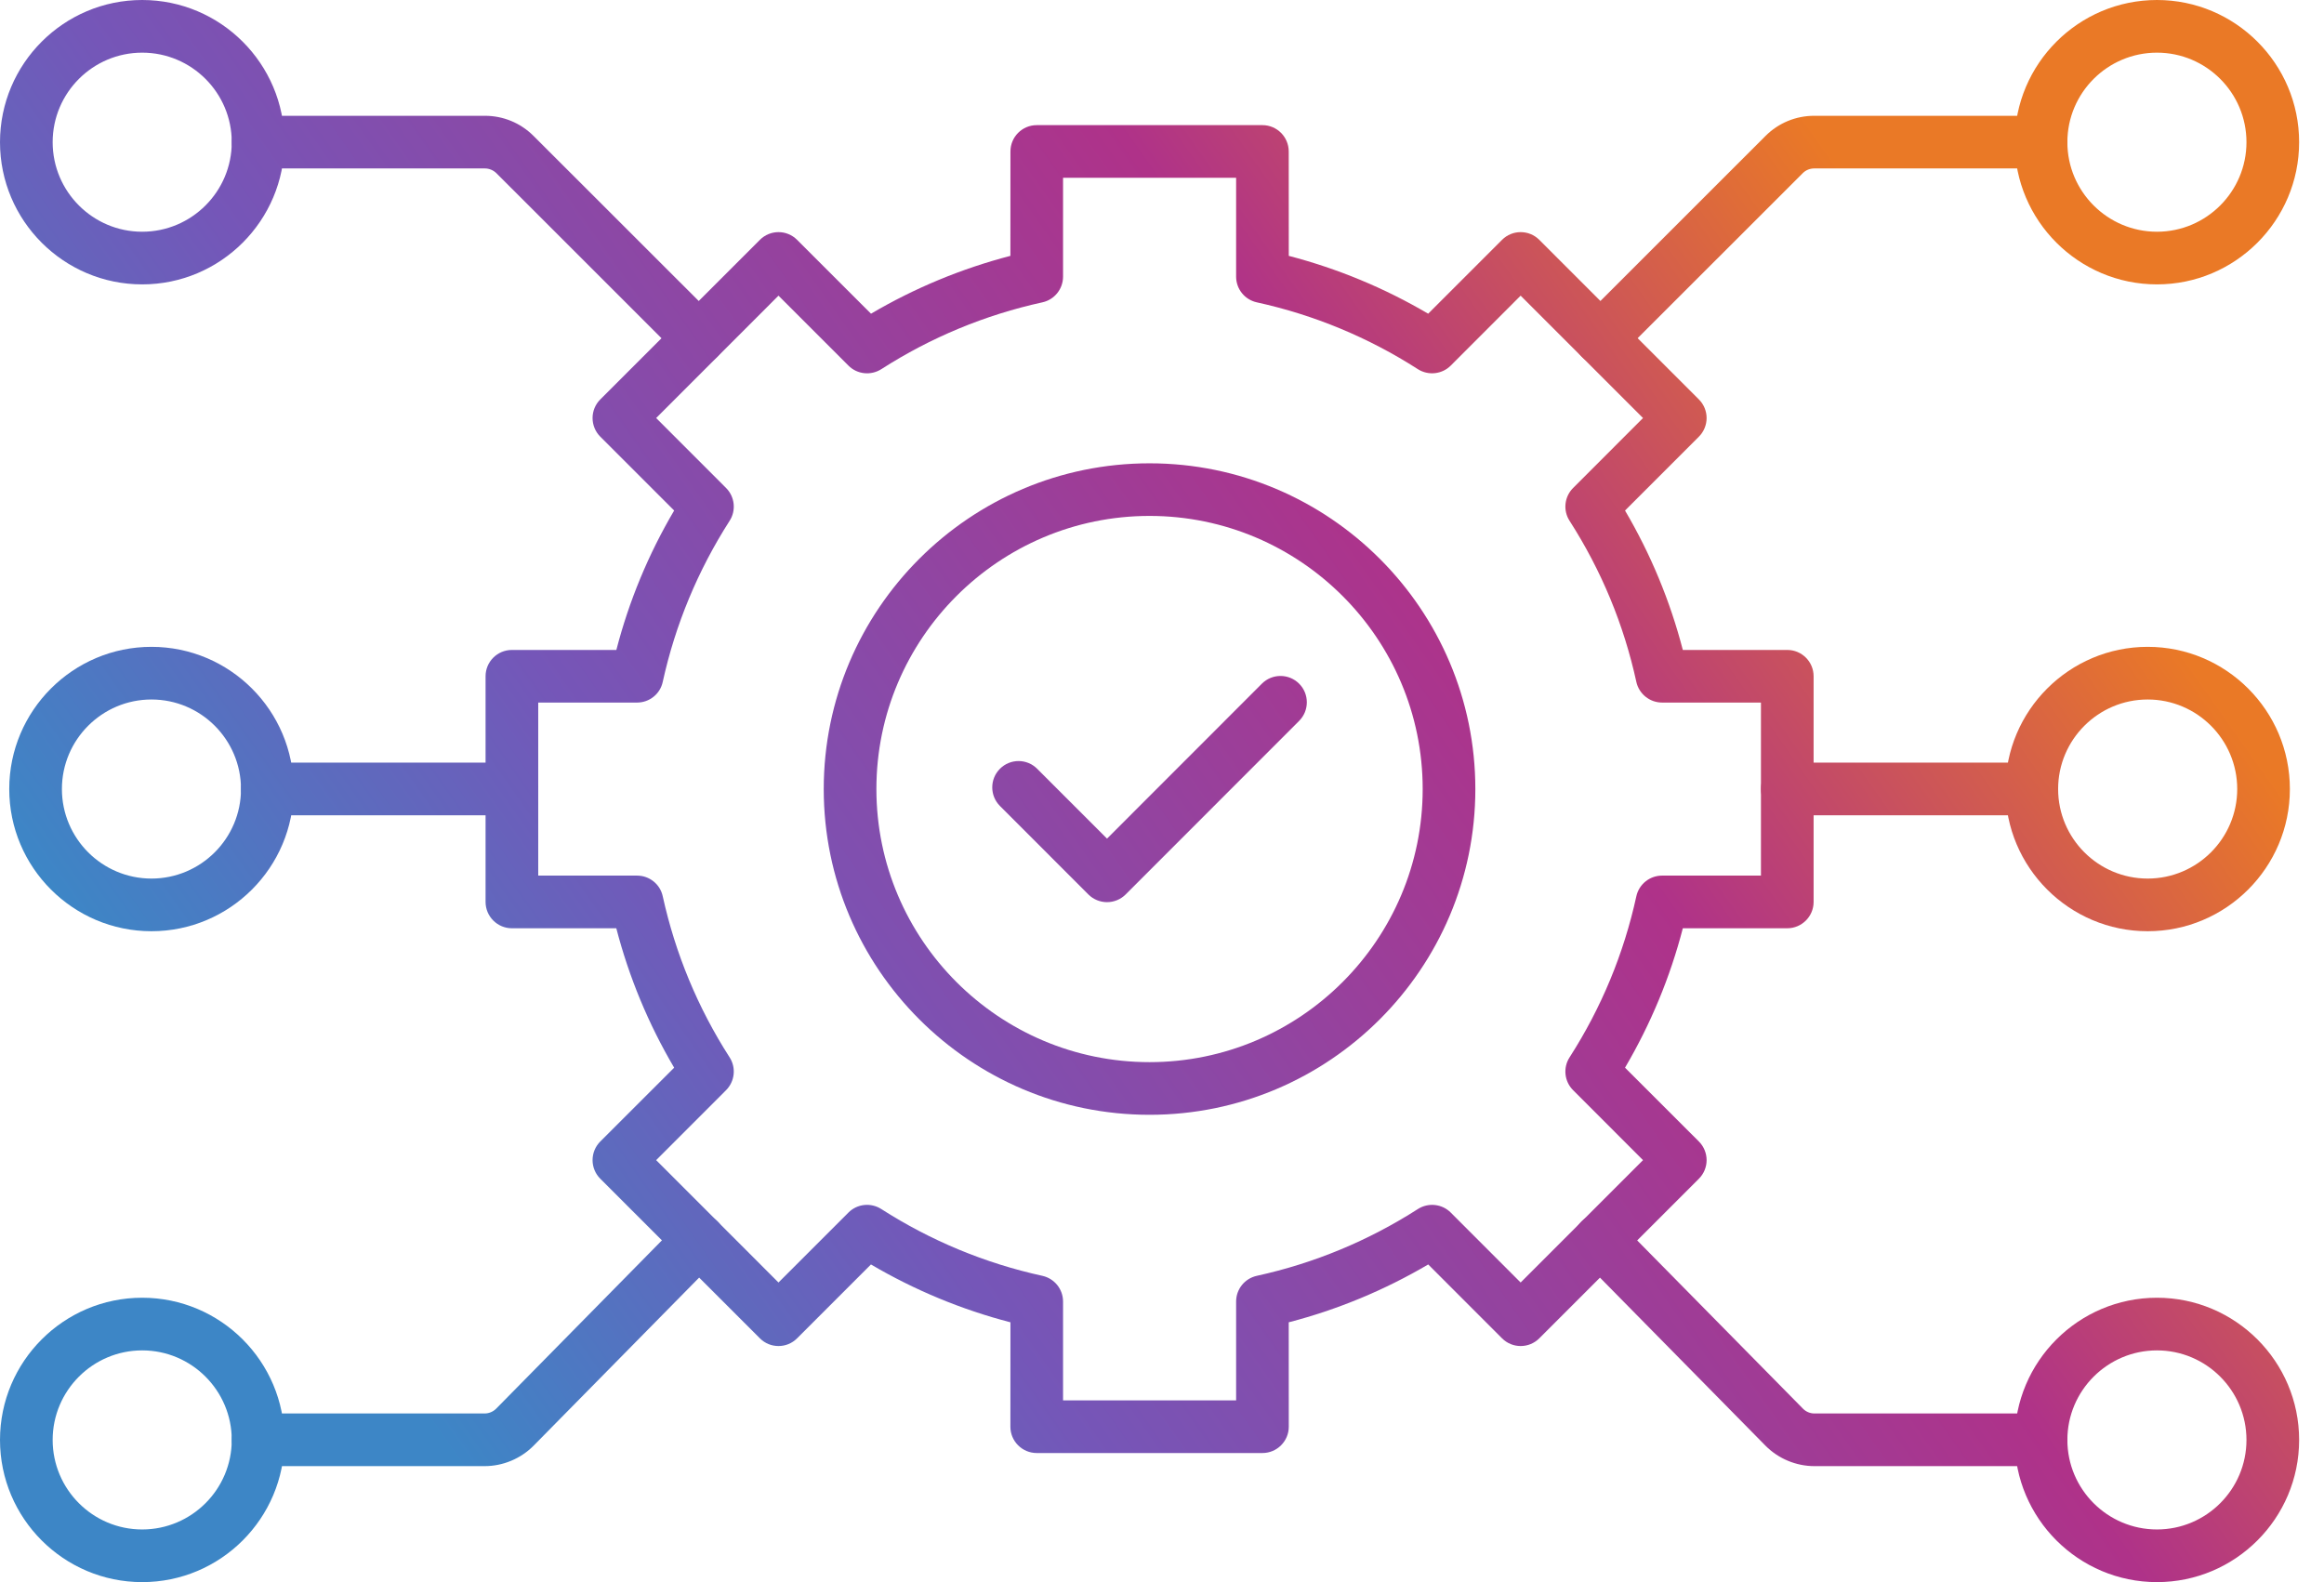 <svg width="47" height="32" viewBox="0 0 47 32" fill="none" xmlns="http://www.w3.org/2000/svg">
<path fill-rule="evenodd" clip-rule="evenodd" d="M23.248 10.435C20.202 10.435 17.724 12.914 17.724 15.959C17.724 19.005 20.202 21.483 23.248 21.483C26.294 21.483 28.772 19.005 28.772 15.959C28.772 12.913 26.294 10.435 23.248 10.435ZM23.248 22.548C19.615 22.548 16.659 19.593 16.659 15.96C16.659 12.326 19.615 9.371 23.248 9.371C26.881 9.371 29.837 12.326 29.837 15.96C29.837 19.593 26.881 22.548 23.248 22.548Z" fill="url(#paint0_linear_9461_3961)"/>
<path fill-rule="evenodd" clip-rule="evenodd" d="M21.499 28.324H24.999V26.325C24.999 26.075 25.172 25.859 25.417 25.805C26.576 25.551 27.673 25.096 28.675 24.454C28.886 24.319 29.163 24.349 29.339 24.525L30.753 25.94L33.228 23.465L31.814 22.05C31.637 21.873 31.607 21.597 31.742 21.387C32.386 20.384 32.84 19.287 33.093 18.128C33.147 17.884 33.363 17.71 33.614 17.71H35.613V14.21H33.614C33.364 14.21 33.147 14.036 33.093 13.792C32.84 12.633 32.386 11.537 31.742 10.533C31.607 10.323 31.637 10.047 31.814 9.87L33.228 8.455L30.753 5.98L29.339 7.395C29.163 7.571 28.886 7.601 28.675 7.467C27.673 6.824 26.576 6.369 25.417 6.115C25.172 6.061 24.999 5.845 24.999 5.595L24.999 3.596H21.499V5.595C21.499 5.845 21.325 6.062 21.081 6.115C19.922 6.369 18.825 6.824 17.823 7.467C17.612 7.601 17.335 7.572 17.159 7.395L15.744 5.98L13.27 8.455L14.684 9.87C14.86 10.046 14.891 10.323 14.756 10.533C14.113 11.537 13.658 12.633 13.403 13.792C13.351 14.036 13.134 14.21 12.884 14.21H10.885V17.71H12.884C13.134 17.71 13.351 17.884 13.403 18.128C13.658 19.287 14.112 20.384 14.756 21.387C14.891 21.597 14.86 21.873 14.684 22.05L13.27 23.465L15.744 25.94L17.159 24.525C17.335 24.348 17.612 24.319 17.823 24.454C18.825 25.096 19.922 25.551 21.081 25.805C21.325 25.859 21.499 26.075 21.499 26.325L21.499 28.324ZM25.531 29.389H20.967C20.673 29.389 20.434 29.151 20.434 28.857L20.435 26.745C19.444 26.488 18.499 26.095 17.614 25.575L16.12 27.069C15.913 27.277 15.575 27.277 15.368 27.069L12.14 23.841C12.04 23.741 11.984 23.606 11.984 23.465C11.984 23.323 12.04 23.188 12.14 23.088L13.634 21.595C13.113 20.71 12.721 19.765 12.464 18.775H10.352C10.059 18.775 9.82 18.536 9.82 18.242L9.82 13.678C9.82 13.384 10.059 13.146 10.352 13.146H12.465C12.721 12.155 13.113 11.21 13.634 10.326L12.14 8.832C12.04 8.732 11.984 8.596 11.984 8.455C11.984 8.314 12.04 8.179 12.14 8.079L15.368 4.851C15.576 4.643 15.913 4.643 16.12 4.851L17.615 6.345C18.499 5.825 19.444 5.433 20.434 5.175L20.435 3.063C20.435 2.769 20.673 2.531 20.967 2.531L25.531 2.531C25.825 2.531 26.063 2.77 26.063 3.064L26.064 5.175C27.053 5.433 27.999 5.825 28.883 6.345L30.377 4.851C30.585 4.643 30.922 4.643 31.13 4.851L34.358 8.079C34.458 8.179 34.514 8.314 34.514 8.455C34.514 8.596 34.458 8.732 34.358 8.832L32.864 10.326C33.384 11.21 33.776 12.155 34.033 13.146H36.146C36.44 13.146 36.678 13.384 36.678 13.678L36.678 18.242C36.678 18.536 36.439 18.775 36.145 18.775H34.033C33.777 19.765 33.384 20.71 32.864 21.595L34.358 23.088C34.458 23.188 34.514 23.324 34.514 23.465C34.514 23.606 34.458 23.741 34.358 23.841L31.13 27.069C30.922 27.277 30.585 27.277 30.377 27.069L28.884 25.575C27.999 26.095 27.053 26.488 26.063 26.745L26.064 28.857C26.064 29.15 25.825 29.389 25.531 29.389Z" fill="url(#paint1_linear_9461_3961)"/>
<path fill-rule="evenodd" clip-rule="evenodd" d="M22.388 18.247C22.247 18.247 22.111 18.191 22.011 18.091L20.223 16.302C20.015 16.094 20.015 15.757 20.223 15.549C20.431 15.341 20.767 15.341 20.975 15.549L22.388 16.962L25.52 13.828C25.728 13.62 26.065 13.62 26.273 13.828C26.481 14.036 26.481 14.373 26.273 14.581L22.765 18.091C22.665 18.191 22.529 18.247 22.388 18.247Z" fill="url(#paint2_linear_9461_3961)"/>
<path fill-rule="evenodd" clip-rule="evenodd" d="M14.13 7.372C13.993 7.372 13.857 7.32 13.753 7.216L10.038 3.502C9.977 3.442 9.892 3.407 9.806 3.407L5.22 3.407C4.925 3.407 4.687 3.168 4.687 2.874C4.687 2.58 4.925 2.342 5.22 2.342L9.806 2.342C10.177 2.342 10.526 2.486 10.789 2.748L14.506 6.463C14.714 6.671 14.714 7.008 14.506 7.216C14.402 7.32 14.266 7.372 14.13 7.372Z" fill="url(#paint3_linear_9461_3961)"/>
<path fill-rule="evenodd" clip-rule="evenodd" d="M9.801 29.654H5.22C4.925 29.654 4.687 29.416 4.687 29.122C4.687 28.828 4.925 28.589 5.22 28.589L9.801 28.589C9.888 28.589 9.974 28.553 10.035 28.491L13.758 24.71C13.964 24.5 14.302 24.498 14.511 24.704C14.72 24.91 14.723 25.247 14.517 25.457L10.794 29.238C10.533 29.503 10.171 29.654 9.801 29.654Z" fill="url(#paint4_linear_9461_3961)"/>
<path fill-rule="evenodd" clip-rule="evenodd" d="M2.876 1.065C1.877 1.065 1.065 1.877 1.065 2.876C1.065 3.874 1.877 4.687 2.875 4.687C3.875 4.687 4.687 3.874 4.687 2.876C4.687 1.877 3.875 1.065 2.876 1.065ZM2.876 5.752C1.289 5.752 0 4.462 0 2.876C5.97517e-05 1.29 1.289 2.5418e-08 2.875 2.5418e-08C4.462 -0 5.752 1.29 5.752 2.876C5.752 4.461 4.462 5.752 2.876 5.752Z" fill="url(#paint5_linear_9461_3961)"/>
<path fill-rule="evenodd" clip-rule="evenodd" d="M2.876 27.313C1.877 27.313 1.065 28.126 1.065 29.124C1.065 30.123 1.877 30.935 2.875 30.935C3.875 30.935 4.687 30.123 4.687 29.124C4.687 28.126 3.875 27.313 2.876 27.313ZM2.876 32C1.289 32 0 30.71 0 29.124C5.97517e-05 27.538 1.289 26.248 2.875 26.248C4.462 26.248 5.752 27.538 5.752 29.124C5.752 30.71 4.462 32 2.876 32Z" fill="url(#paint6_linear_9461_3961)"/>
<path fill-rule="evenodd" clip-rule="evenodd" d="M10.352 16.49H5.406C5.112 16.49 4.873 16.252 4.873 15.958C4.873 15.664 5.112 15.425 5.406 15.425L10.352 15.425C10.646 15.425 10.884 15.664 10.884 15.958C10.884 16.252 10.646 16.49 10.352 16.49Z" fill="url(#paint7_linear_9461_3961)"/>
<path fill-rule="evenodd" clip-rule="evenodd" d="M3.063 14.148C2.065 14.148 1.252 14.96 1.252 15.959C1.252 16.958 2.064 17.77 3.063 17.77C4.062 17.77 4.874 16.958 4.874 15.959C4.874 14.96 4.062 14.148 3.063 14.148ZM3.063 18.835C1.477 18.835 0.187 17.545 0.187 15.959C0.187 14.373 1.477 13.083 3.063 13.083C4.649 13.083 5.939 14.373 5.939 15.959C5.939 17.545 4.649 18.835 3.063 18.835Z" fill="url(#paint8_linear_9461_3961)"/>
<path fill-rule="evenodd" clip-rule="evenodd" d="M32.367 7.372C32.231 7.372 32.094 7.32 31.991 7.216C31.783 7.008 31.783 6.671 31.991 6.463L35.706 2.749C35.968 2.487 36.319 2.342 36.691 2.342L41.277 2.342C41.571 2.342 41.81 2.58 41.81 2.874C41.81 3.168 41.571 3.407 41.277 3.407L36.691 3.407C36.602 3.407 36.52 3.441 36.459 3.502L32.743 7.216C32.64 7.32 32.504 7.372 32.367 7.372Z" fill="url(#paint9_linear_9461_3961)"/>
<path fill-rule="evenodd" clip-rule="evenodd" d="M41.277 29.654H36.694C36.325 29.654 35.963 29.503 35.703 29.239L31.979 25.457C31.773 25.247 31.775 24.91 31.985 24.704C32.194 24.497 32.531 24.5 32.737 24.71L36.462 28.491C36.522 28.553 36.607 28.589 36.694 28.589L41.277 28.589C41.571 28.589 41.809 28.828 41.809 29.122C41.809 29.416 41.571 29.654 41.277 29.654Z" fill="url(#paint10_linear_9461_3961)"/>
<path fill-rule="evenodd" clip-rule="evenodd" d="M43.622 1.065C42.623 1.065 41.81 1.877 41.81 2.876C41.81 3.874 42.623 4.687 43.622 4.687C44.62 4.687 45.432 3.874 45.432 2.876C45.432 1.877 44.62 1.065 43.622 1.065ZM43.622 5.752C42.036 5.752 40.745 4.462 40.745 2.876C40.745 1.29 42.036 2.5418e-08 43.622 2.5418e-08C45.207 -0 46.497 1.29 46.497 2.876C46.497 4.461 45.207 5.752 43.622 5.752Z" fill="url(#paint11_linear_9461_3961)"/>
<path fill-rule="evenodd" clip-rule="evenodd" d="M43.622 27.313C42.623 27.313 41.81 28.126 41.81 29.124C41.81 30.123 42.623 30.935 43.622 30.935C44.62 30.935 45.432 30.123 45.432 29.124C45.432 28.126 44.62 27.313 43.622 27.313ZM43.622 32C42.036 32 40.745 30.71 40.745 29.124C40.745 27.538 42.036 26.248 43.622 26.248C45.207 26.248 46.497 27.538 46.497 29.124C46.497 30.71 45.207 32 43.622 32Z" fill="url(#paint12_linear_9461_3961)"/>
<path fill-rule="evenodd" clip-rule="evenodd" d="M41.091 16.49H36.145C35.851 16.49 35.613 16.252 35.613 15.958C35.613 15.664 35.851 15.425 36.145 15.425L41.091 15.425C41.385 15.425 41.623 15.664 41.623 15.958C41.623 16.252 41.385 16.49 41.091 16.49Z" fill="url(#paint13_linear_9461_3961)"/>
<path fill-rule="evenodd" clip-rule="evenodd" d="M43.434 14.148C42.436 14.148 41.623 14.96 41.623 15.959C41.623 16.958 42.435 17.77 43.434 17.77C44.433 17.77 45.245 16.958 45.245 15.959C45.245 14.96 44.433 14.148 43.434 14.148ZM43.434 18.835C41.849 18.835 40.558 17.545 40.558 15.959C40.558 14.373 41.849 13.083 43.434 13.083C45.02 13.083 46.31 14.373 46.31 15.959C46.31 17.545 45.02 18.835 43.434 18.835Z" fill="url(#paint14_linear_9461_3961)"/>
<defs>
<linearGradient id="paint0_linear_9461_3961" x1="-2.59625e-05" y1="16.516" x2="31.035" y2="-5.39" gradientUnits="userSpaceOnUse">
<stop stop-color="#3D86C6"/>
<stop offset="0.281" stop-color="#7556B8"/>
<stop offset="0.698" stop-color="#AF3289"/>
<stop offset="1" stop-color="#EA7926"/>
</linearGradient>
<linearGradient id="paint1_linear_9461_3961" x1="-2.59625e-05" y1="16.516" x2="31.035" y2="-5.39" gradientUnits="userSpaceOnUse">
<stop stop-color="#3D86C6"/>
<stop offset="0.281" stop-color="#7556B8"/>
<stop offset="0.698" stop-color="#AF3289"/>
<stop offset="1" stop-color="#EA7926"/>
</linearGradient>
<linearGradient id="paint2_linear_9461_3961" x1="-2.59625e-05" y1="16.516" x2="31.035" y2="-5.39" gradientUnits="userSpaceOnUse">
<stop stop-color="#3D86C6"/>
<stop offset="0.281" stop-color="#7556B8"/>
<stop offset="0.698" stop-color="#AF3289"/>
<stop offset="1" stop-color="#EA7926"/>
</linearGradient>
<linearGradient id="paint3_linear_9461_3961" x1="-2.59625e-05" y1="16.516" x2="31.035" y2="-5.39" gradientUnits="userSpaceOnUse">
<stop stop-color="#3D86C6"/>
<stop offset="0.281" stop-color="#7556B8"/>
<stop offset="0.698" stop-color="#AF3289"/>
<stop offset="1" stop-color="#EA7926"/>
</linearGradient>
<linearGradient id="paint4_linear_9461_3961" x1="-2.59625e-05" y1="16.516" x2="31.035" y2="-5.39" gradientUnits="userSpaceOnUse">
<stop stop-color="#3D86C6"/>
<stop offset="0.281" stop-color="#7556B8"/>
<stop offset="0.698" stop-color="#AF3289"/>
<stop offset="1" stop-color="#EA7926"/>
</linearGradient>
<linearGradient id="paint5_linear_9461_3961" x1="-2.59625e-05" y1="16.516" x2="31.035" y2="-5.39" gradientUnits="userSpaceOnUse">
<stop stop-color="#3D86C6"/>
<stop offset="0.281" stop-color="#7556B8"/>
<stop offset="0.698" stop-color="#AF3289"/>
<stop offset="1" stop-color="#EA7926"/>
</linearGradient>
<linearGradient id="paint6_linear_9461_3961" x1="-2.59625e-05" y1="16.516" x2="31.035" y2="-5.39" gradientUnits="userSpaceOnUse">
<stop stop-color="#3D86C6"/>
<stop offset="0.281" stop-color="#7556B8"/>
<stop offset="0.698" stop-color="#AF3289"/>
<stop offset="1" stop-color="#EA7926"/>
</linearGradient>
<linearGradient id="paint7_linear_9461_3961" x1="-2.59625e-05" y1="16.516" x2="31.035" y2="-5.39" gradientUnits="userSpaceOnUse">
<stop stop-color="#3D86C6"/>
<stop offset="0.281" stop-color="#7556B8"/>
<stop offset="0.698" stop-color="#AF3289"/>
<stop offset="1" stop-color="#EA7926"/>
</linearGradient>
<linearGradient id="paint8_linear_9461_3961" x1="-2.59625e-05" y1="16.516" x2="31.035" y2="-5.39" gradientUnits="userSpaceOnUse">
<stop stop-color="#3D86C6"/>
<stop offset="0.281" stop-color="#7556B8"/>
<stop offset="0.698" stop-color="#AF3289"/>
<stop offset="1" stop-color="#EA7926"/>
</linearGradient>
<linearGradient id="paint9_linear_9461_3961" x1="-2.59625e-05" y1="16.516" x2="31.035" y2="-5.39" gradientUnits="userSpaceOnUse">
<stop stop-color="#3D86C6"/>
<stop offset="0.281" stop-color="#7556B8"/>
<stop offset="0.698" stop-color="#AF3289"/>
<stop offset="1" stop-color="#EA7926"/>
</linearGradient>
<linearGradient id="paint10_linear_9461_3961" x1="-2.59625e-05" y1="16.516" x2="31.035" y2="-5.39" gradientUnits="userSpaceOnUse">
<stop stop-color="#3D86C6"/>
<stop offset="0.281" stop-color="#7556B8"/>
<stop offset="0.698" stop-color="#AF3289"/>
<stop offset="1" stop-color="#EA7926"/>
</linearGradient>
<linearGradient id="paint11_linear_9461_3961" x1="-2.59625e-05" y1="16.516" x2="31.035" y2="-5.39" gradientUnits="userSpaceOnUse">
<stop stop-color="#3D86C6"/>
<stop offset="0.281" stop-color="#7556B8"/>
<stop offset="0.698" stop-color="#AF3289"/>
<stop offset="1" stop-color="#EA7926"/>
</linearGradient>
<linearGradient id="paint12_linear_9461_3961" x1="-2.59625e-05" y1="16.516" x2="31.035" y2="-5.39" gradientUnits="userSpaceOnUse">
<stop stop-color="#3D86C6"/>
<stop offset="0.281" stop-color="#7556B8"/>
<stop offset="0.698" stop-color="#AF3289"/>
<stop offset="1" stop-color="#EA7926"/>
</linearGradient>
<linearGradient id="paint13_linear_9461_3961" x1="-2.59625e-05" y1="16.516" x2="31.035" y2="-5.39" gradientUnits="userSpaceOnUse">
<stop stop-color="#3D86C6"/>
<stop offset="0.281" stop-color="#7556B8"/>
<stop offset="0.698" stop-color="#AF3289"/>
<stop offset="1" stop-color="#EA7926"/>
</linearGradient>
<linearGradient id="paint14_linear_9461_3961" x1="-2.59625e-05" y1="16.516" x2="31.035" y2="-5.39" gradientUnits="userSpaceOnUse">
<stop stop-color="#3D86C6"/>
<stop offset="0.281" stop-color="#7556B8"/>
<stop offset="0.698" stop-color="#AF3289"/>
<stop offset="1" stop-color="#EA7926"/>
</linearGradient>
</defs>
</svg>
